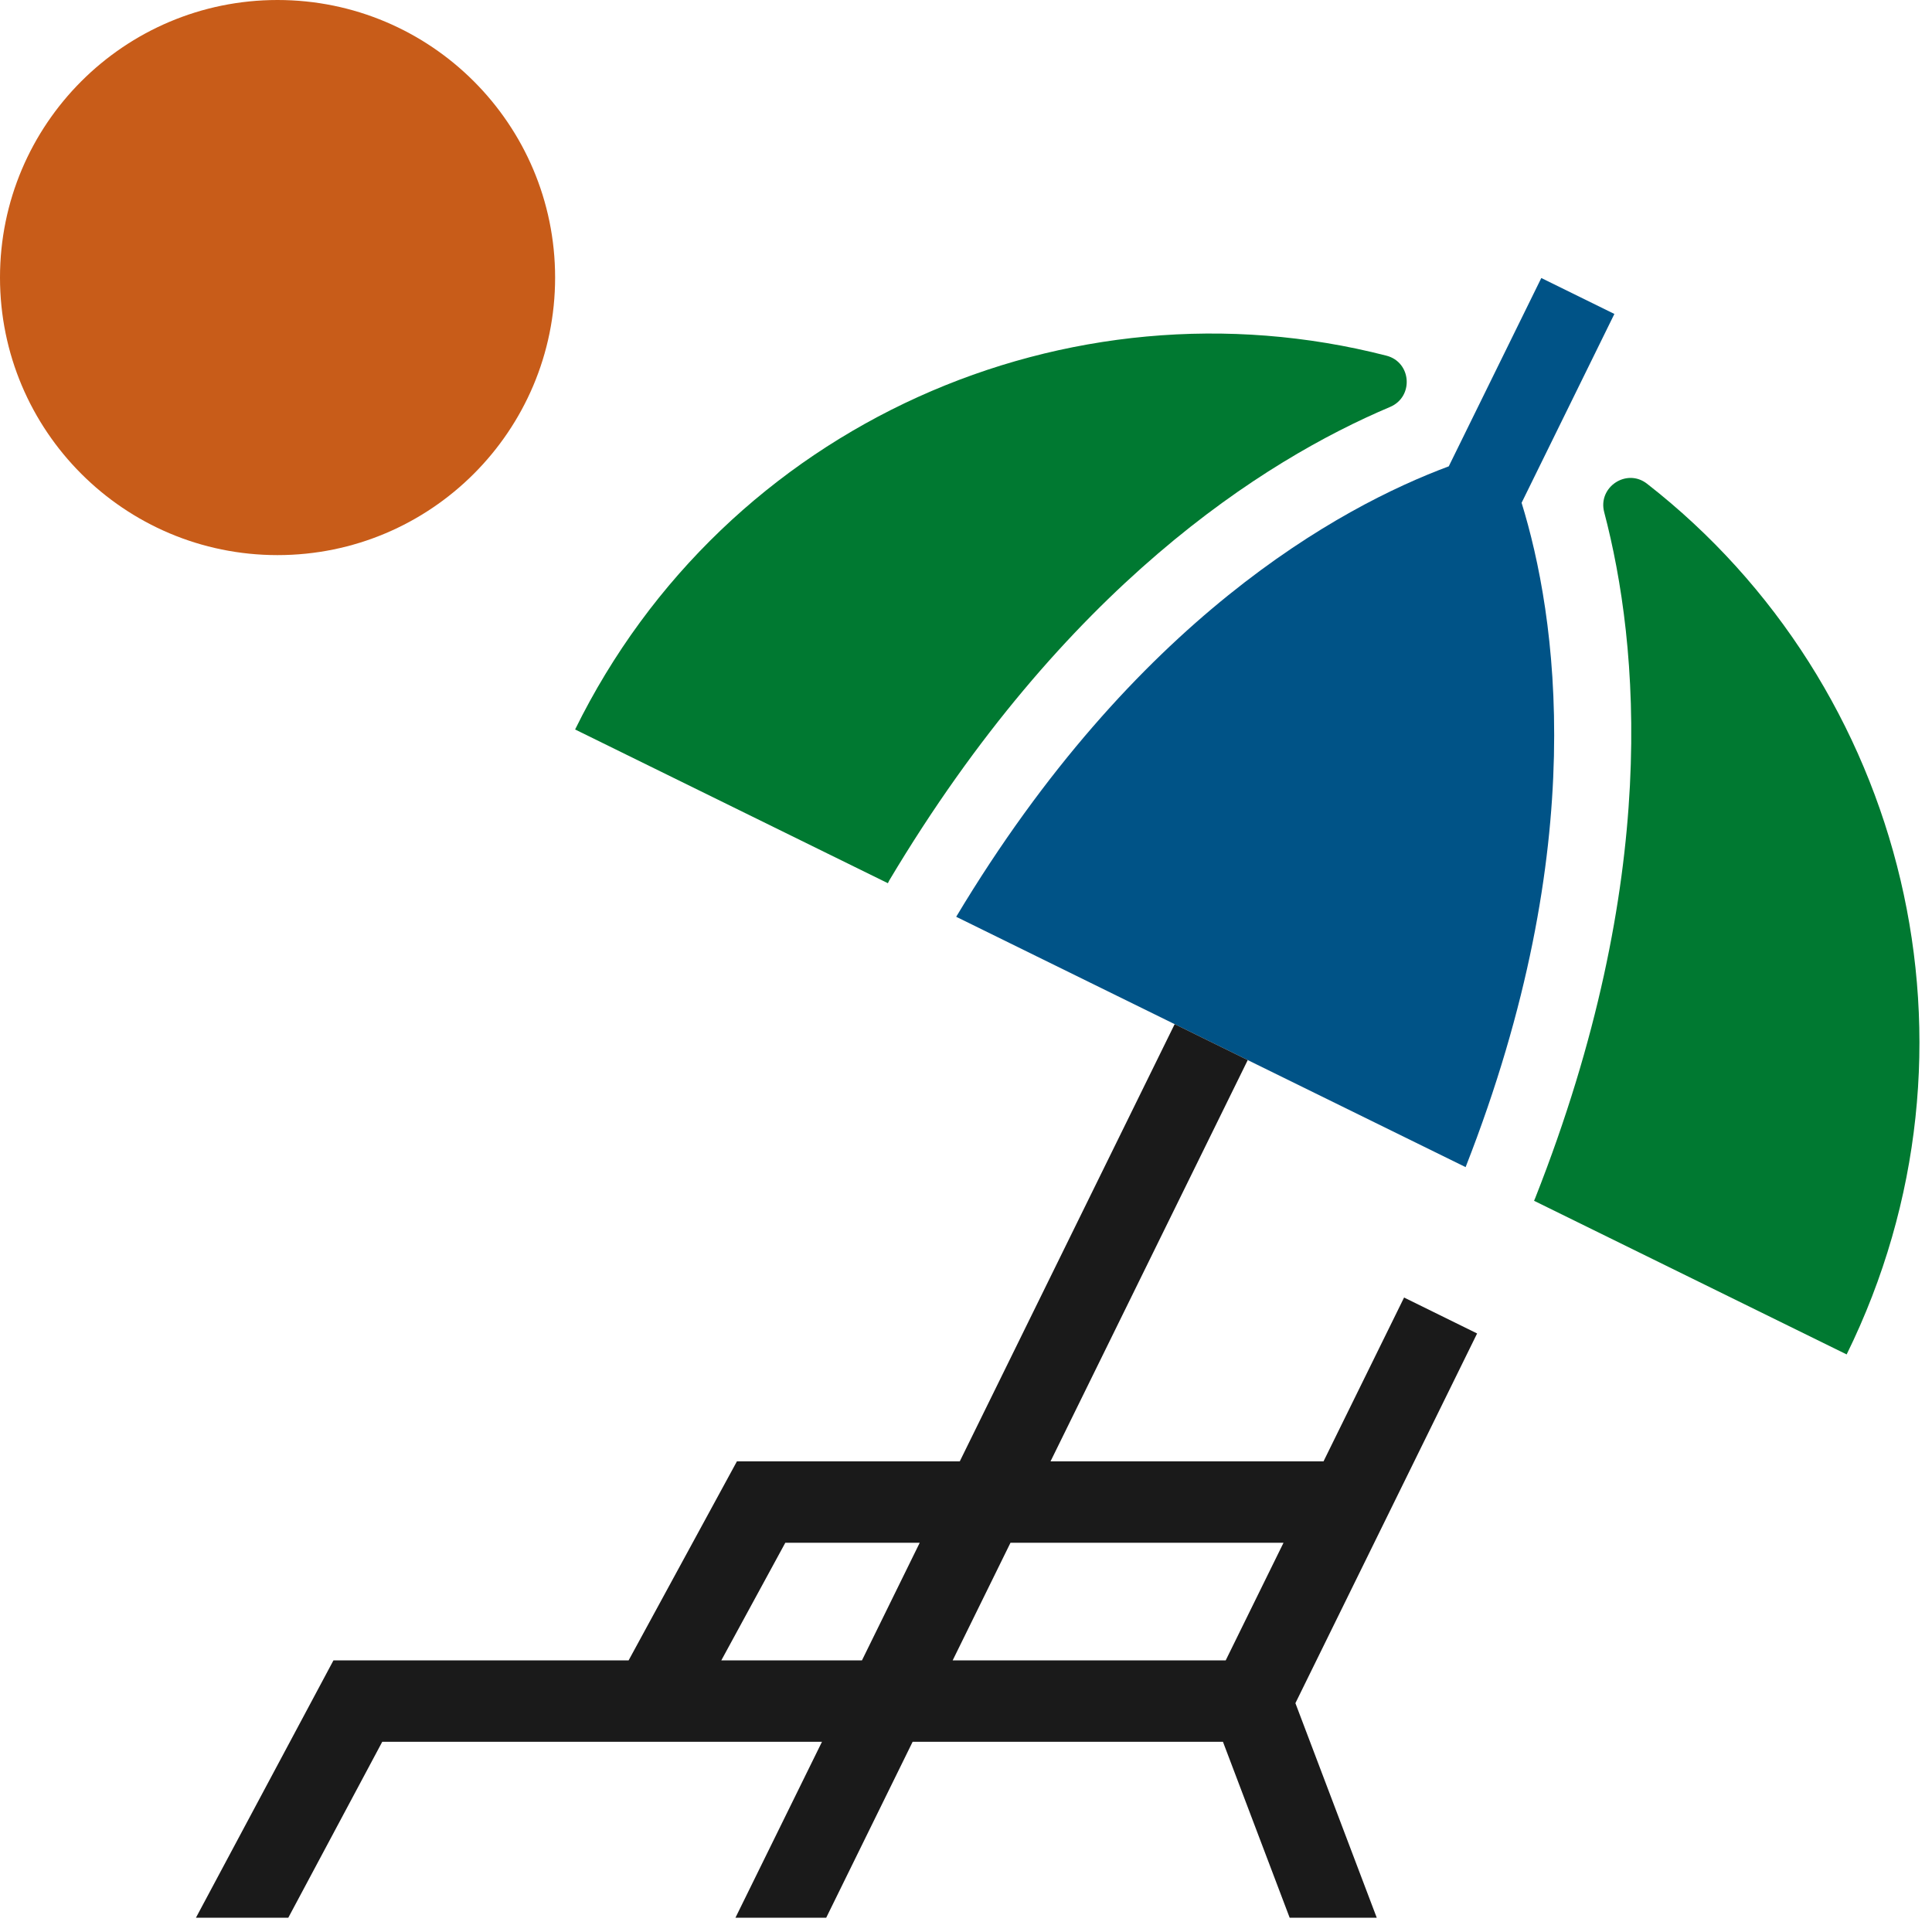 <?xml version="1.0" encoding="UTF-8"?>
<svg width="40px" height="40px" viewBox="0 0 40 40" version="1.1" xmlns="http://www.w3.org/2000/svg" xmlns:xlink="http://www.w3.org/1999/xlink">
    <!-- Generator: Sketch 53.1 (72631) - https://sketchapp.com -->
    <title>Icon_Vacation</title>
    <desc>Created with Sketch.</desc>
    <g id="01-Components" stroke="none" stroke-width="1" fill="none" fill-rule="evenodd">
        <g id="C45-Visual-Listing---Careers-Benefits" transform="translate(-395, -692)">
            <g id="Item-3" transform="translate(375, 672)">
                <g id="Icon_Vacation" transform="translate(20, 20)">
                    <path d="M33.213,10.603 C33.937,13.356 34.385,18.213 31.786,24.802 L31.761,24.861 L38.233,28.042 C41.352,21.697 39.464,14.196 34.1,10.015 C33.677,9.685 33.077,10.085 33.213,10.603" id="Fill-1" fill="#007931"></path>
                    <path d="M18.383,18.286 L18.411,18.229 C22.04,12.146 26.159,9.534 28.781,8.425 C29.275,8.215 29.225,7.498 28.705,7.364 C22.118,5.671 15.026,8.759 11.907,15.103 L18.383,18.286 Z" id="Fill-4" fill="#007931"></path>
                    <path d="M5.746,11.493 C8.92,11.493 11.493,8.92 11.493,5.746 C11.493,2.573 8.92,0 5.746,0 C2.573,0 -7.9999998e-05,2.573 -7.9999998e-05,5.746 C-7.9999998e-05,8.92 2.573,11.493 5.746,11.493" id="Fill-6" fill="#C85C19"></path>
                    <path d="M31.503,10.41 L33.424,6.5 L31.911,5.756 L29.995,9.655 C27.727,10.5 23.491,12.817 19.797,18.981 L30.344,24.164 C32.96,17.491 32.218,12.727 31.503,10.41" id="Fill-9" fill="#005387"></path>
                    <path d="M26.574,31.941 L25.377,34.376 L19.724,34.376 L20.921,31.941 L26.574,31.941 Z M17.846,34.376 L14.934,34.376 L16.259,31.941 L19.042,31.941 L17.846,34.376 Z M30.344,24.164 L19.797,18.981 L24.32,21.204 L19.871,30.256 L15.257,30.256 L13.015,34.376 L6.904,34.376 L4.057,39.704 L5.969,39.704 L7.914,36.062 L17.018,36.062 L15.227,39.704 L17.106,39.704 L18.895,36.062 L25.32,36.062 L26.701,39.704 L28.504,39.704 L26.82,35.262 L30.582,27.608 L29.07,26.864 L27.402,30.256 L21.75,30.256 L25.833,21.948 L30.344,24.164 Z" id="Fill-11" fill="#1A1A1A"></path>
                </g>
            </g>
        </g>
    </g>
</svg>